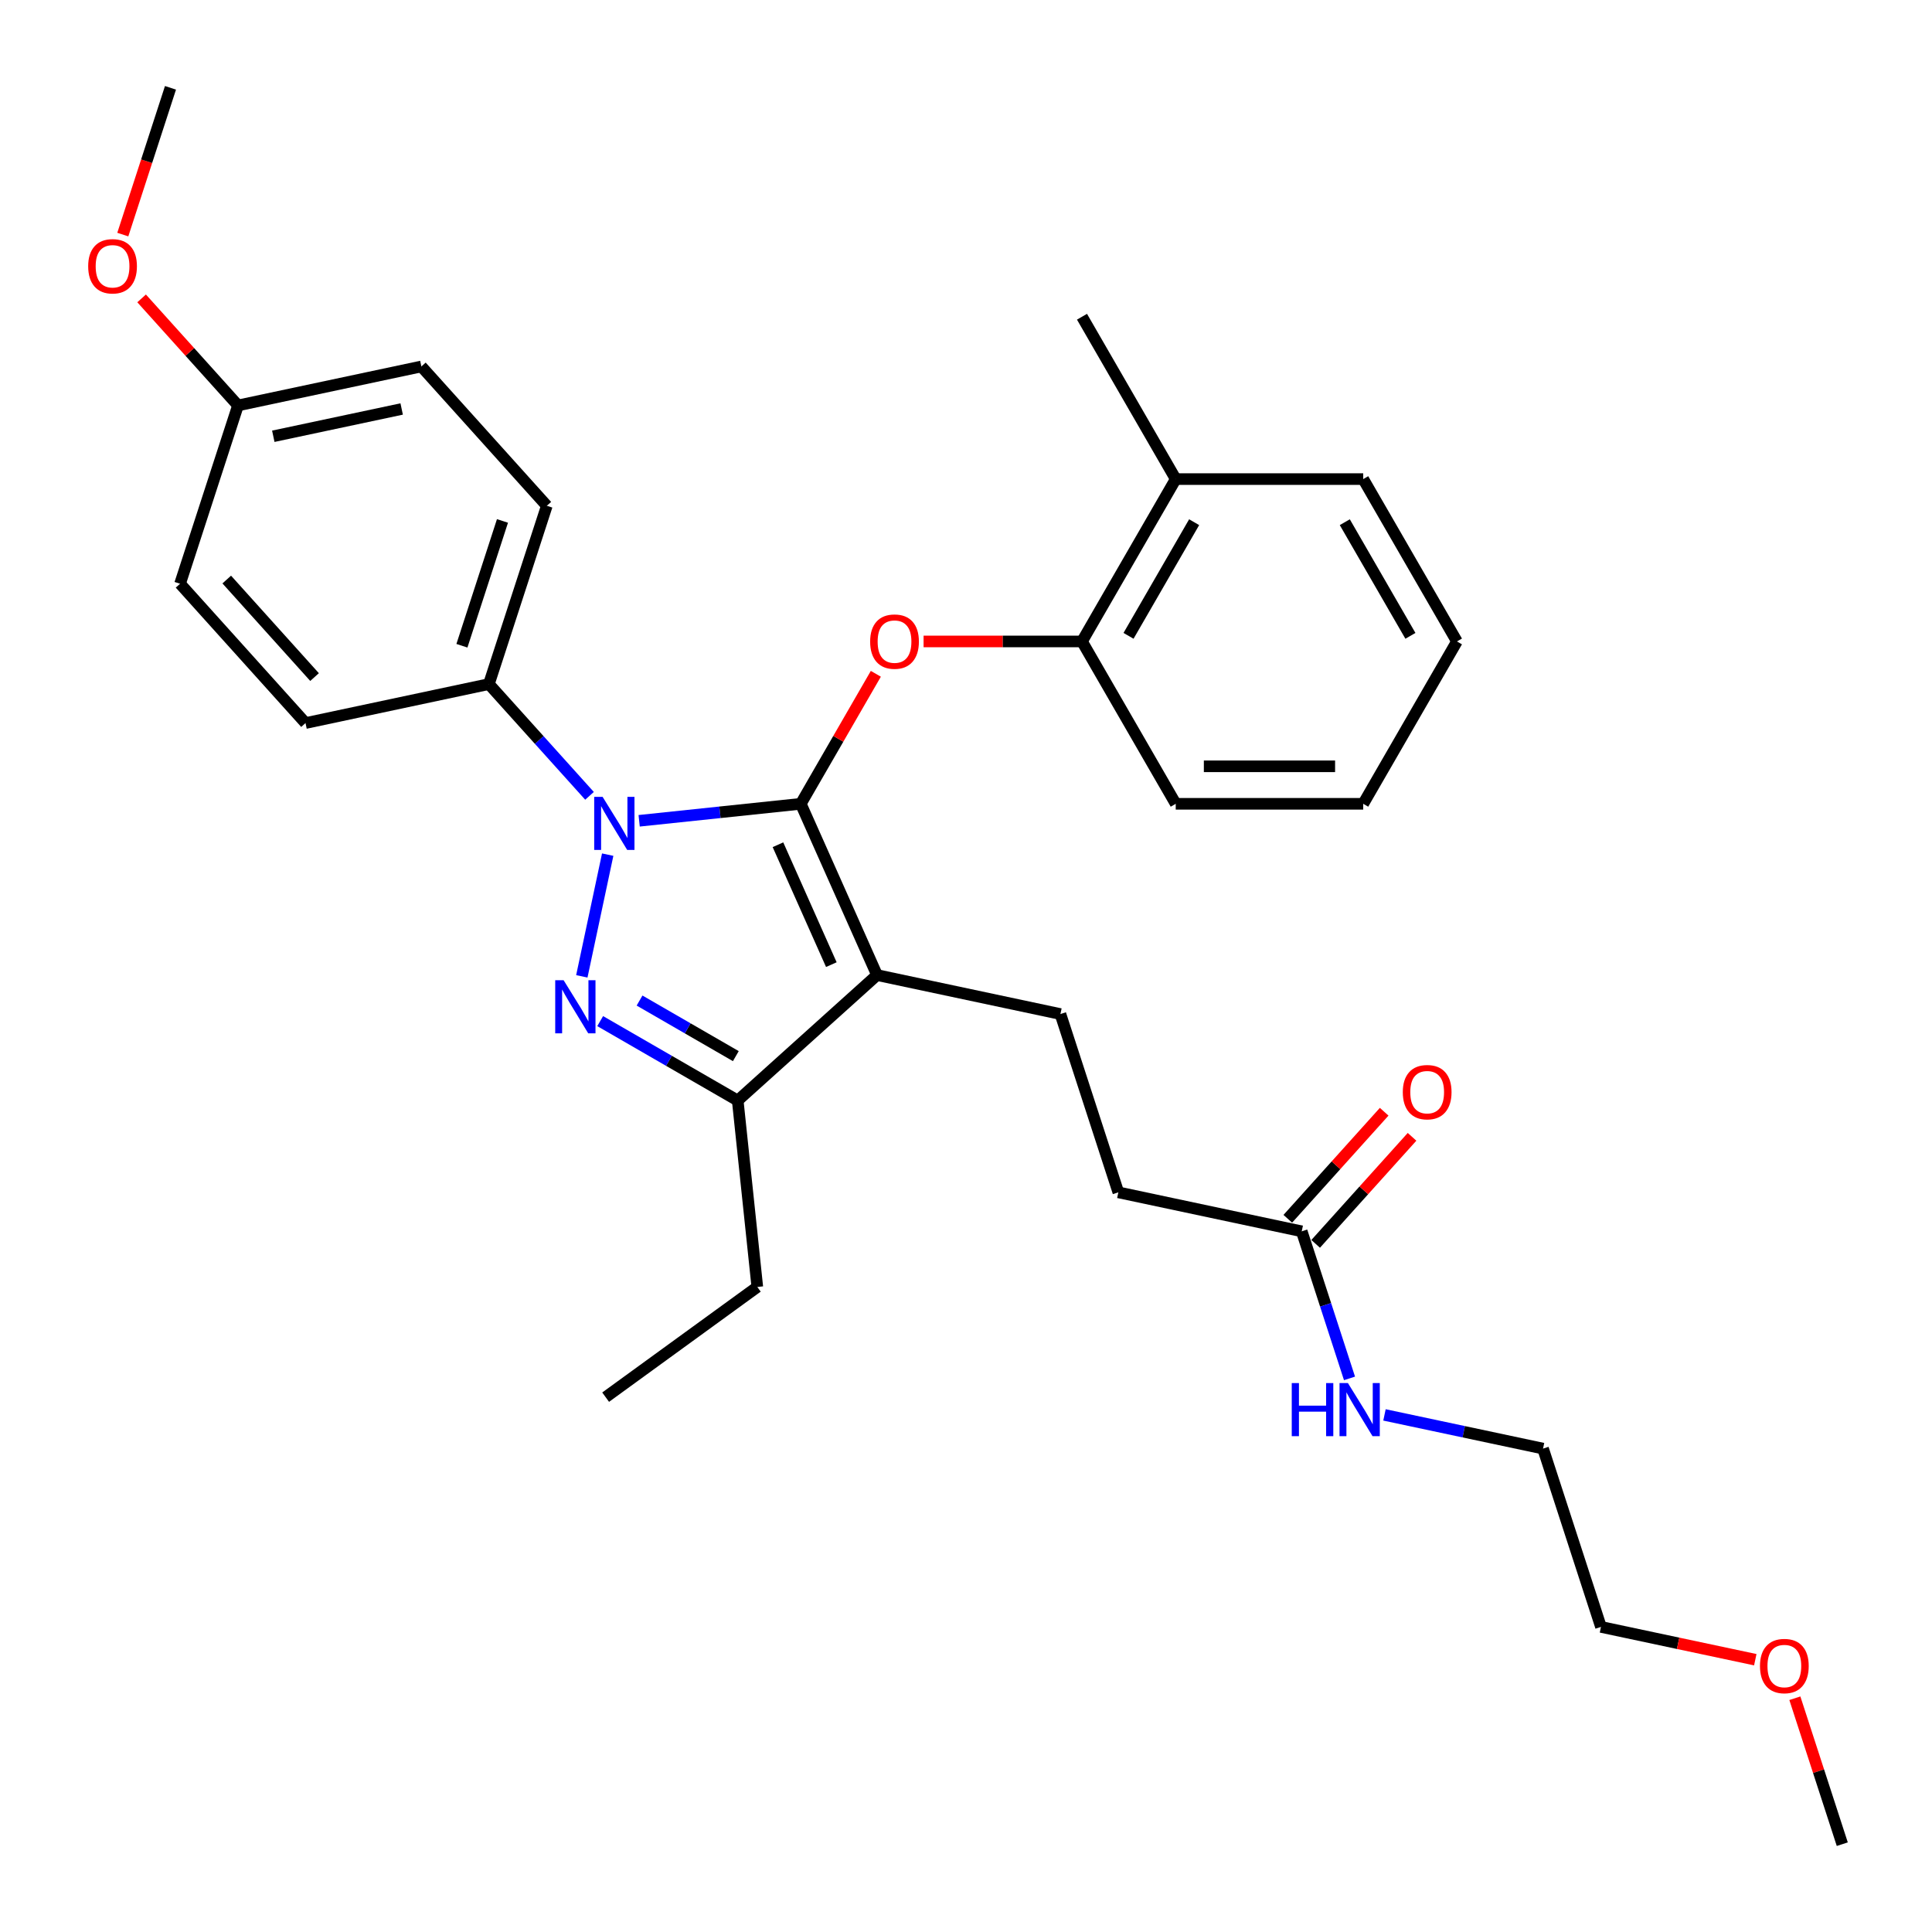 <?xml version='1.0' encoding='iso-8859-1'?>
<svg version='1.1' baseProfile='full'
              xmlns='http://www.w3.org/2000/svg'
                      xmlns:rdkit='http://www.rdkit.org/xml'
                      xmlns:xlink='http://www.w3.org/1999/xlink'
                  xml:space='preserve'
width='1000px' height='1000px' viewBox='0 0 1000 1000'>
<!-- END OF HEADER -->
<rect style='opacity:1.0;fill:#FFFFFF;stroke:none' width='1000' height='1000' x='0' y='0'> </rect>
<path class='bond-0' d='M 828.659,842.083 L 798.673,749.796' style='fill:none;fill-rule:evenodd;stroke:#000000;stroke-width:6px;stroke-linecap:butt;stroke-linejoin:miter;stroke-opacity:1' />
<path class='bond-1' d='M 828.659,842.083 L 868.596,850.572' style='fill:none;fill-rule:evenodd;stroke:#000000;stroke-width:6px;stroke-linecap:butt;stroke-linejoin:miter;stroke-opacity:1' />
<path class='bond-1' d='M 868.596,850.572 L 908.534,859.061' style='fill:none;fill-rule:evenodd;stroke:#FF0000;stroke-width:6px;stroke-linecap:butt;stroke-linejoin:miter;stroke-opacity:1' />
<path class='bond-2' d='M 673.77,637.333 L 686.137,675.394' style='fill:none;fill-rule:evenodd;stroke:#000000;stroke-width:6px;stroke-linecap:butt;stroke-linejoin:miter;stroke-opacity:1' />
<path class='bond-2' d='M 686.137,675.394 L 698.504,713.454' style='fill:none;fill-rule:evenodd;stroke:#0000FF;stroke-width:6px;stroke-linecap:butt;stroke-linejoin:miter;stroke-opacity:1' />
<path class='bond-3' d='M 680.982,643.826 L 705.926,616.122' style='fill:none;fill-rule:evenodd;stroke:#000000;stroke-width:6px;stroke-linecap:butt;stroke-linejoin:miter;stroke-opacity:1' />
<path class='bond-3' d='M 705.926,616.122 L 730.871,588.418' style='fill:none;fill-rule:evenodd;stroke:#FF0000;stroke-width:6px;stroke-linecap:butt;stroke-linejoin:miter;stroke-opacity:1' />
<path class='bond-3' d='M 666.559,630.84 L 691.504,603.136' style='fill:none;fill-rule:evenodd;stroke:#000000;stroke-width:6px;stroke-linecap:butt;stroke-linejoin:miter;stroke-opacity:1' />
<path class='bond-3' d='M 691.504,603.136 L 716.449,575.432' style='fill:none;fill-rule:evenodd;stroke:#FF0000;stroke-width:6px;stroke-linecap:butt;stroke-linejoin:miter;stroke-opacity:1' />
<path class='bond-4' d='M 673.77,637.333 L 578.854,617.158' style='fill:none;fill-rule:evenodd;stroke:#000000;stroke-width:6px;stroke-linecap:butt;stroke-linejoin:miter;stroke-opacity:1' />
<path class='bond-5' d='M 716.604,732.351 L 757.638,741.073' style='fill:none;fill-rule:evenodd;stroke:#0000FF;stroke-width:6px;stroke-linecap:butt;stroke-linejoin:miter;stroke-opacity:1' />
<path class='bond-5' d='M 757.638,741.073 L 798.673,749.796' style='fill:none;fill-rule:evenodd;stroke:#000000;stroke-width:6px;stroke-linecap:butt;stroke-linejoin:miter;stroke-opacity:1' />
<path class='bond-6' d='M 548.868,524.871 L 578.854,617.158' style='fill:none;fill-rule:evenodd;stroke:#000000;stroke-width:6px;stroke-linecap:butt;stroke-linejoin:miter;stroke-opacity:1' />
<path class='bond-7' d='M 548.868,524.871 L 453.952,504.696' style='fill:none;fill-rule:evenodd;stroke:#000000;stroke-width:6px;stroke-linecap:butt;stroke-linejoin:miter;stroke-opacity:1' />
<path class='bond-8' d='M 305.131,411.922 L 279.089,383.001' style='fill:none;fill-rule:evenodd;stroke:#0000FF;stroke-width:6px;stroke-linecap:butt;stroke-linejoin:miter;stroke-opacity:1' />
<path class='bond-8' d='M 279.089,383.001 L 253.048,354.079' style='fill:none;fill-rule:evenodd;stroke:#000000;stroke-width:6px;stroke-linecap:butt;stroke-linejoin:miter;stroke-opacity:1' />
<path class='bond-9' d='M 330.826,424.841 L 372.655,420.445' style='fill:none;fill-rule:evenodd;stroke:#0000FF;stroke-width:6px;stroke-linecap:butt;stroke-linejoin:miter;stroke-opacity:1' />
<path class='bond-9' d='M 372.655,420.445 L 414.483,416.048' style='fill:none;fill-rule:evenodd;stroke:#000000;stroke-width:6px;stroke-linecap:butt;stroke-linejoin:miter;stroke-opacity:1' />
<path class='bond-10' d='M 314.542,442.358 L 301.152,505.354' style='fill:none;fill-rule:evenodd;stroke:#0000FF;stroke-width:6px;stroke-linecap:butt;stroke-linejoin:miter;stroke-opacity:1' />
<path class='bond-11' d='M 414.483,416.048 L 433.908,382.404' style='fill:none;fill-rule:evenodd;stroke:#000000;stroke-width:6px;stroke-linecap:butt;stroke-linejoin:miter;stroke-opacity:1' />
<path class='bond-11' d='M 433.908,382.404 L 453.332,348.76' style='fill:none;fill-rule:evenodd;stroke:#FF0000;stroke-width:6px;stroke-linecap:butt;stroke-linejoin:miter;stroke-opacity:1' />
<path class='bond-12' d='M 414.483,416.048 L 453.952,504.696' style='fill:none;fill-rule:evenodd;stroke:#000000;stroke-width:6px;stroke-linecap:butt;stroke-linejoin:miter;stroke-opacity:1' />
<path class='bond-12' d='M 402.674,437.239 L 430.302,499.292' style='fill:none;fill-rule:evenodd;stroke:#000000;stroke-width:6px;stroke-linecap:butt;stroke-linejoin:miter;stroke-opacity:1' />
<path class='bond-13' d='M 453.952,504.696 L 381.84,569.626' style='fill:none;fill-rule:evenodd;stroke:#000000;stroke-width:6px;stroke-linecap:butt;stroke-linejoin:miter;stroke-opacity:1' />
<path class='bond-14' d='M 381.84,569.626 L 346.245,549.075' style='fill:none;fill-rule:evenodd;stroke:#000000;stroke-width:6px;stroke-linecap:butt;stroke-linejoin:miter;stroke-opacity:1' />
<path class='bond-14' d='M 346.245,549.075 L 310.651,528.525' style='fill:none;fill-rule:evenodd;stroke:#0000FF;stroke-width:6px;stroke-linecap:butt;stroke-linejoin:miter;stroke-opacity:1' />
<path class='bond-14' d='M 380.865,546.653 L 355.949,532.268' style='fill:none;fill-rule:evenodd;stroke:#000000;stroke-width:6px;stroke-linecap:butt;stroke-linejoin:miter;stroke-opacity:1' />
<path class='bond-14' d='M 355.949,532.268 L 331.033,517.883' style='fill:none;fill-rule:evenodd;stroke:#0000FF;stroke-width:6px;stroke-linecap:butt;stroke-linejoin:miter;stroke-opacity:1' />
<path class='bond-15' d='M 381.84,569.626 L 391.983,666.131' style='fill:none;fill-rule:evenodd;stroke:#000000;stroke-width:6px;stroke-linecap:butt;stroke-linejoin:miter;stroke-opacity:1' />
<path class='bond-16' d='M 478.043,332.012 L 519.041,332.012' style='fill:none;fill-rule:evenodd;stroke:#FF0000;stroke-width:6px;stroke-linecap:butt;stroke-linejoin:miter;stroke-opacity:1' />
<path class='bond-16' d='M 519.041,332.012 L 560.039,332.012' style='fill:none;fill-rule:evenodd;stroke:#000000;stroke-width:6px;stroke-linecap:butt;stroke-linejoin:miter;stroke-opacity:1' />
<path class='bond-17' d='M 560.039,163.939 L 608.557,247.976' style='fill:none;fill-rule:evenodd;stroke:#000000;stroke-width:6px;stroke-linecap:butt;stroke-linejoin:miter;stroke-opacity:1' />
<path class='bond-18' d='M 608.557,247.976 L 560.039,332.012' style='fill:none;fill-rule:evenodd;stroke:#000000;stroke-width:6px;stroke-linecap:butt;stroke-linejoin:miter;stroke-opacity:1' />
<path class='bond-18' d='M 618.086,270.285 L 584.124,329.11' style='fill:none;fill-rule:evenodd;stroke:#000000;stroke-width:6px;stroke-linecap:butt;stroke-linejoin:miter;stroke-opacity:1' />
<path class='bond-19' d='M 608.557,247.976 L 705.594,247.976' style='fill:none;fill-rule:evenodd;stroke:#000000;stroke-width:6px;stroke-linecap:butt;stroke-linejoin:miter;stroke-opacity:1' />
<path class='bond-20' d='M 560.039,332.012 L 608.557,416.048' style='fill:none;fill-rule:evenodd;stroke:#000000;stroke-width:6px;stroke-linecap:butt;stroke-linejoin:miter;stroke-opacity:1' />
<path class='bond-21' d='M 253.048,354.079 L 283.034,261.792' style='fill:none;fill-rule:evenodd;stroke:#000000;stroke-width:6px;stroke-linecap:butt;stroke-linejoin:miter;stroke-opacity:1' />
<path class='bond-21' d='M 239.089,334.239 L 260.079,269.637' style='fill:none;fill-rule:evenodd;stroke:#000000;stroke-width:6px;stroke-linecap:butt;stroke-linejoin:miter;stroke-opacity:1' />
<path class='bond-22' d='M 253.048,354.079 L 158.132,374.254' style='fill:none;fill-rule:evenodd;stroke:#000000;stroke-width:6px;stroke-linecap:butt;stroke-linejoin:miter;stroke-opacity:1' />
<path class='bond-23' d='M 123.188,209.854 L 218.104,189.679' style='fill:none;fill-rule:evenodd;stroke:#000000;stroke-width:6px;stroke-linecap:butt;stroke-linejoin:miter;stroke-opacity:1' />
<path class='bond-23' d='M 141.46,225.811 L 207.901,211.689' style='fill:none;fill-rule:evenodd;stroke:#000000;stroke-width:6px;stroke-linecap:butt;stroke-linejoin:miter;stroke-opacity:1' />
<path class='bond-24' d='M 123.188,209.854 L 98.243,182.15' style='fill:none;fill-rule:evenodd;stroke:#000000;stroke-width:6px;stroke-linecap:butt;stroke-linejoin:miter;stroke-opacity:1' />
<path class='bond-24' d='M 98.243,182.15 L 73.298,154.446' style='fill:none;fill-rule:evenodd;stroke:#FF0000;stroke-width:6px;stroke-linecap:butt;stroke-linejoin:miter;stroke-opacity:1' />
<path class='bond-25' d='M 123.188,209.854 L 93.202,302.142' style='fill:none;fill-rule:evenodd;stroke:#000000;stroke-width:6px;stroke-linecap:butt;stroke-linejoin:miter;stroke-opacity:1' />
<path class='bond-26' d='M 391.983,666.131 L 313.478,723.168' style='fill:none;fill-rule:evenodd;stroke:#000000;stroke-width:6px;stroke-linecap:butt;stroke-linejoin:miter;stroke-opacity:1' />
<path class='bond-27' d='M 283.034,261.792 L 218.104,189.679' style='fill:none;fill-rule:evenodd;stroke:#000000;stroke-width:6px;stroke-linecap:butt;stroke-linejoin:miter;stroke-opacity:1' />
<path class='bond-28' d='M 158.132,374.254 L 93.202,302.142' style='fill:none;fill-rule:evenodd;stroke:#000000;stroke-width:6px;stroke-linecap:butt;stroke-linejoin:miter;stroke-opacity:1' />
<path class='bond-28' d='M 162.815,350.451 L 117.364,299.972' style='fill:none;fill-rule:evenodd;stroke:#000000;stroke-width:6px;stroke-linecap:butt;stroke-linejoin:miter;stroke-opacity:1' />
<path class='bond-29' d='M 63.561,121.42 L 75.902,83.438' style='fill:none;fill-rule:evenodd;stroke:#FF0000;stroke-width:6px;stroke-linecap:butt;stroke-linejoin:miter;stroke-opacity:1' />
<path class='bond-29' d='M 75.902,83.438 L 88.243,45.455' style='fill:none;fill-rule:evenodd;stroke:#000000;stroke-width:6px;stroke-linecap:butt;stroke-linejoin:miter;stroke-opacity:1' />
<path class='bond-30' d='M 705.594,247.976 L 754.112,332.012' style='fill:none;fill-rule:evenodd;stroke:#000000;stroke-width:6px;stroke-linecap:butt;stroke-linejoin:miter;stroke-opacity:1' />
<path class='bond-30' d='M 696.064,270.285 L 730.027,329.11' style='fill:none;fill-rule:evenodd;stroke:#000000;stroke-width:6px;stroke-linecap:butt;stroke-linejoin:miter;stroke-opacity:1' />
<path class='bond-31' d='M 608.557,416.048 L 705.594,416.048' style='fill:none;fill-rule:evenodd;stroke:#000000;stroke-width:6px;stroke-linecap:butt;stroke-linejoin:miter;stroke-opacity:1' />
<path class='bond-31' d='M 623.112,396.641 L 691.038,396.641' style='fill:none;fill-rule:evenodd;stroke:#000000;stroke-width:6px;stroke-linecap:butt;stroke-linejoin:miter;stroke-opacity:1' />
<path class='bond-32' d='M 754.112,332.012 L 705.594,416.048' style='fill:none;fill-rule:evenodd;stroke:#000000;stroke-width:6px;stroke-linecap:butt;stroke-linejoin:miter;stroke-opacity:1' />
<path class='bond-33' d='M 929.017,879.007 L 941.289,916.776' style='fill:none;fill-rule:evenodd;stroke:#FF0000;stroke-width:6px;stroke-linecap:butt;stroke-linejoin:miter;stroke-opacity:1' />
<path class='bond-33' d='M 941.289,916.776 L 953.561,954.545' style='fill:none;fill-rule:evenodd;stroke:#000000;stroke-width:6px;stroke-linecap:butt;stroke-linejoin:miter;stroke-opacity:1' />
<path  class='atom-2' d='M 668.61 715.88
L 672.336 715.88
L 672.336 727.563
L 686.387 727.563
L 686.387 715.88
L 690.113 715.88
L 690.113 743.361
L 686.387 743.361
L 686.387 730.669
L 672.336 730.669
L 672.336 743.361
L 668.61 743.361
L 668.61 715.88
' fill='#0000FF'/>
<path  class='atom-2' d='M 697.682 715.88
L 706.687 730.436
Q 707.58 731.872, 709.016 734.472
Q 710.452 737.073, 710.529 737.228
L 710.529 715.88
L 714.178 715.88
L 714.178 743.361
L 710.413 743.361
L 700.748 727.447
Q 699.623 725.584, 698.419 723.449
Q 697.255 721.314, 696.906 720.654
L 696.906 743.361
L 693.335 743.361
L 693.335 715.88
L 697.682 715.88
' fill='#0000FF'/>
<path  class='atom-3' d='M 726.086 565.298
Q 726.086 558.7, 729.346 555.013
Q 732.607 551.325, 738.701 551.325
Q 744.794 551.325, 748.055 555.013
Q 751.315 558.7, 751.315 565.298
Q 751.315 571.975, 748.016 575.778
Q 744.717 579.543, 738.701 579.543
Q 732.645 579.543, 729.346 575.778
Q 726.086 572.013, 726.086 565.298
M 738.701 576.438
Q 742.893 576.438, 745.144 573.644
Q 747.434 570.81, 747.434 565.298
Q 747.434 559.903, 745.144 557.186
Q 742.893 554.43, 738.701 554.43
Q 734.509 554.43, 732.219 557.147
Q 729.967 559.864, 729.967 565.298
Q 729.967 570.849, 732.219 573.644
Q 734.509 576.438, 738.701 576.438
' fill='#FF0000'/>
<path  class='atom-7' d='M 311.904 412.451
L 320.909 427.006
Q 321.802 428.443, 323.238 431.043
Q 324.674 433.644, 324.752 433.799
L 324.752 412.451
L 328.4 412.451
L 328.4 439.932
L 324.635 439.932
L 314.97 424.018
Q 313.845 422.155, 312.641 420.02
Q 311.477 417.885, 311.128 417.225
L 311.128 439.932
L 307.557 439.932
L 307.557 412.451
L 311.904 412.451
' fill='#0000FF'/>
<path  class='atom-11' d='M 291.729 507.367
L 300.734 521.923
Q 301.627 523.359, 303.063 525.959
Q 304.499 528.56, 304.576 528.715
L 304.576 507.367
L 308.225 507.367
L 308.225 534.848
L 304.46 534.848
L 294.795 518.934
Q 293.67 517.071, 292.466 514.936
Q 291.302 512.801, 290.953 512.141
L 290.953 534.848
L 287.382 534.848
L 287.382 507.367
L 291.729 507.367
' fill='#0000FF'/>
<path  class='atom-12' d='M 450.387 332.09
Q 450.387 325.491, 453.648 321.804
Q 456.908 318.116, 463.002 318.116
Q 469.096 318.116, 472.356 321.804
Q 475.617 325.491, 475.617 332.09
Q 475.617 338.766, 472.317 342.569
Q 469.018 346.335, 463.002 346.335
Q 456.947 346.335, 453.648 342.569
Q 450.387 338.804, 450.387 332.09
M 463.002 343.229
Q 467.194 343.229, 469.445 340.435
Q 471.735 337.601, 471.735 332.09
Q 471.735 326.694, 469.445 323.977
Q 467.194 321.221, 463.002 321.221
Q 458.81 321.221, 456.52 323.938
Q 454.269 326.655, 454.269 332.09
Q 454.269 337.64, 456.52 340.435
Q 458.81 343.229, 463.002 343.229
' fill='#FF0000'/>
<path  class='atom-24' d='M 45.643 137.82
Q 45.643 131.221, 48.903 127.534
Q 52.163 123.846, 58.257 123.846
Q 64.351 123.846, 67.612 127.534
Q 70.872 131.221, 70.872 137.82
Q 70.872 144.496, 67.573 148.3
Q 64.274 152.065, 58.257 152.065
Q 52.202 152.065, 48.903 148.3
Q 45.643 144.535, 45.643 137.82
M 58.257 148.959
Q 62.449 148.959, 64.701 146.165
Q 66.991 143.331, 66.991 137.82
Q 66.991 132.424, 64.701 129.707
Q 62.449 126.951, 58.257 126.951
Q 54.065 126.951, 51.775 129.668
Q 49.524 132.386, 49.524 137.82
Q 49.524 143.37, 51.775 146.165
Q 54.065 148.959, 58.257 148.959
' fill='#FF0000'/>
<path  class='atom-30' d='M 910.96 862.336
Q 910.96 855.737, 914.22 852.05
Q 917.481 848.362, 923.575 848.362
Q 929.669 848.362, 932.929 852.05
Q 936.19 855.737, 936.19 862.336
Q 936.19 869.012, 932.89 872.816
Q 929.591 876.581, 923.575 876.581
Q 917.52 876.581, 914.22 872.816
Q 910.96 869.051, 910.96 862.336
M 923.575 873.476
Q 927.767 873.476, 930.018 870.681
Q 932.308 867.847, 932.308 862.336
Q 932.308 856.94, 930.018 854.223
Q 927.767 851.468, 923.575 851.468
Q 919.383 851.468, 917.093 854.185
Q 914.841 856.902, 914.841 862.336
Q 914.841 867.886, 917.093 870.681
Q 919.383 873.476, 923.575 873.476
' fill='#FF0000'/>
</svg>
